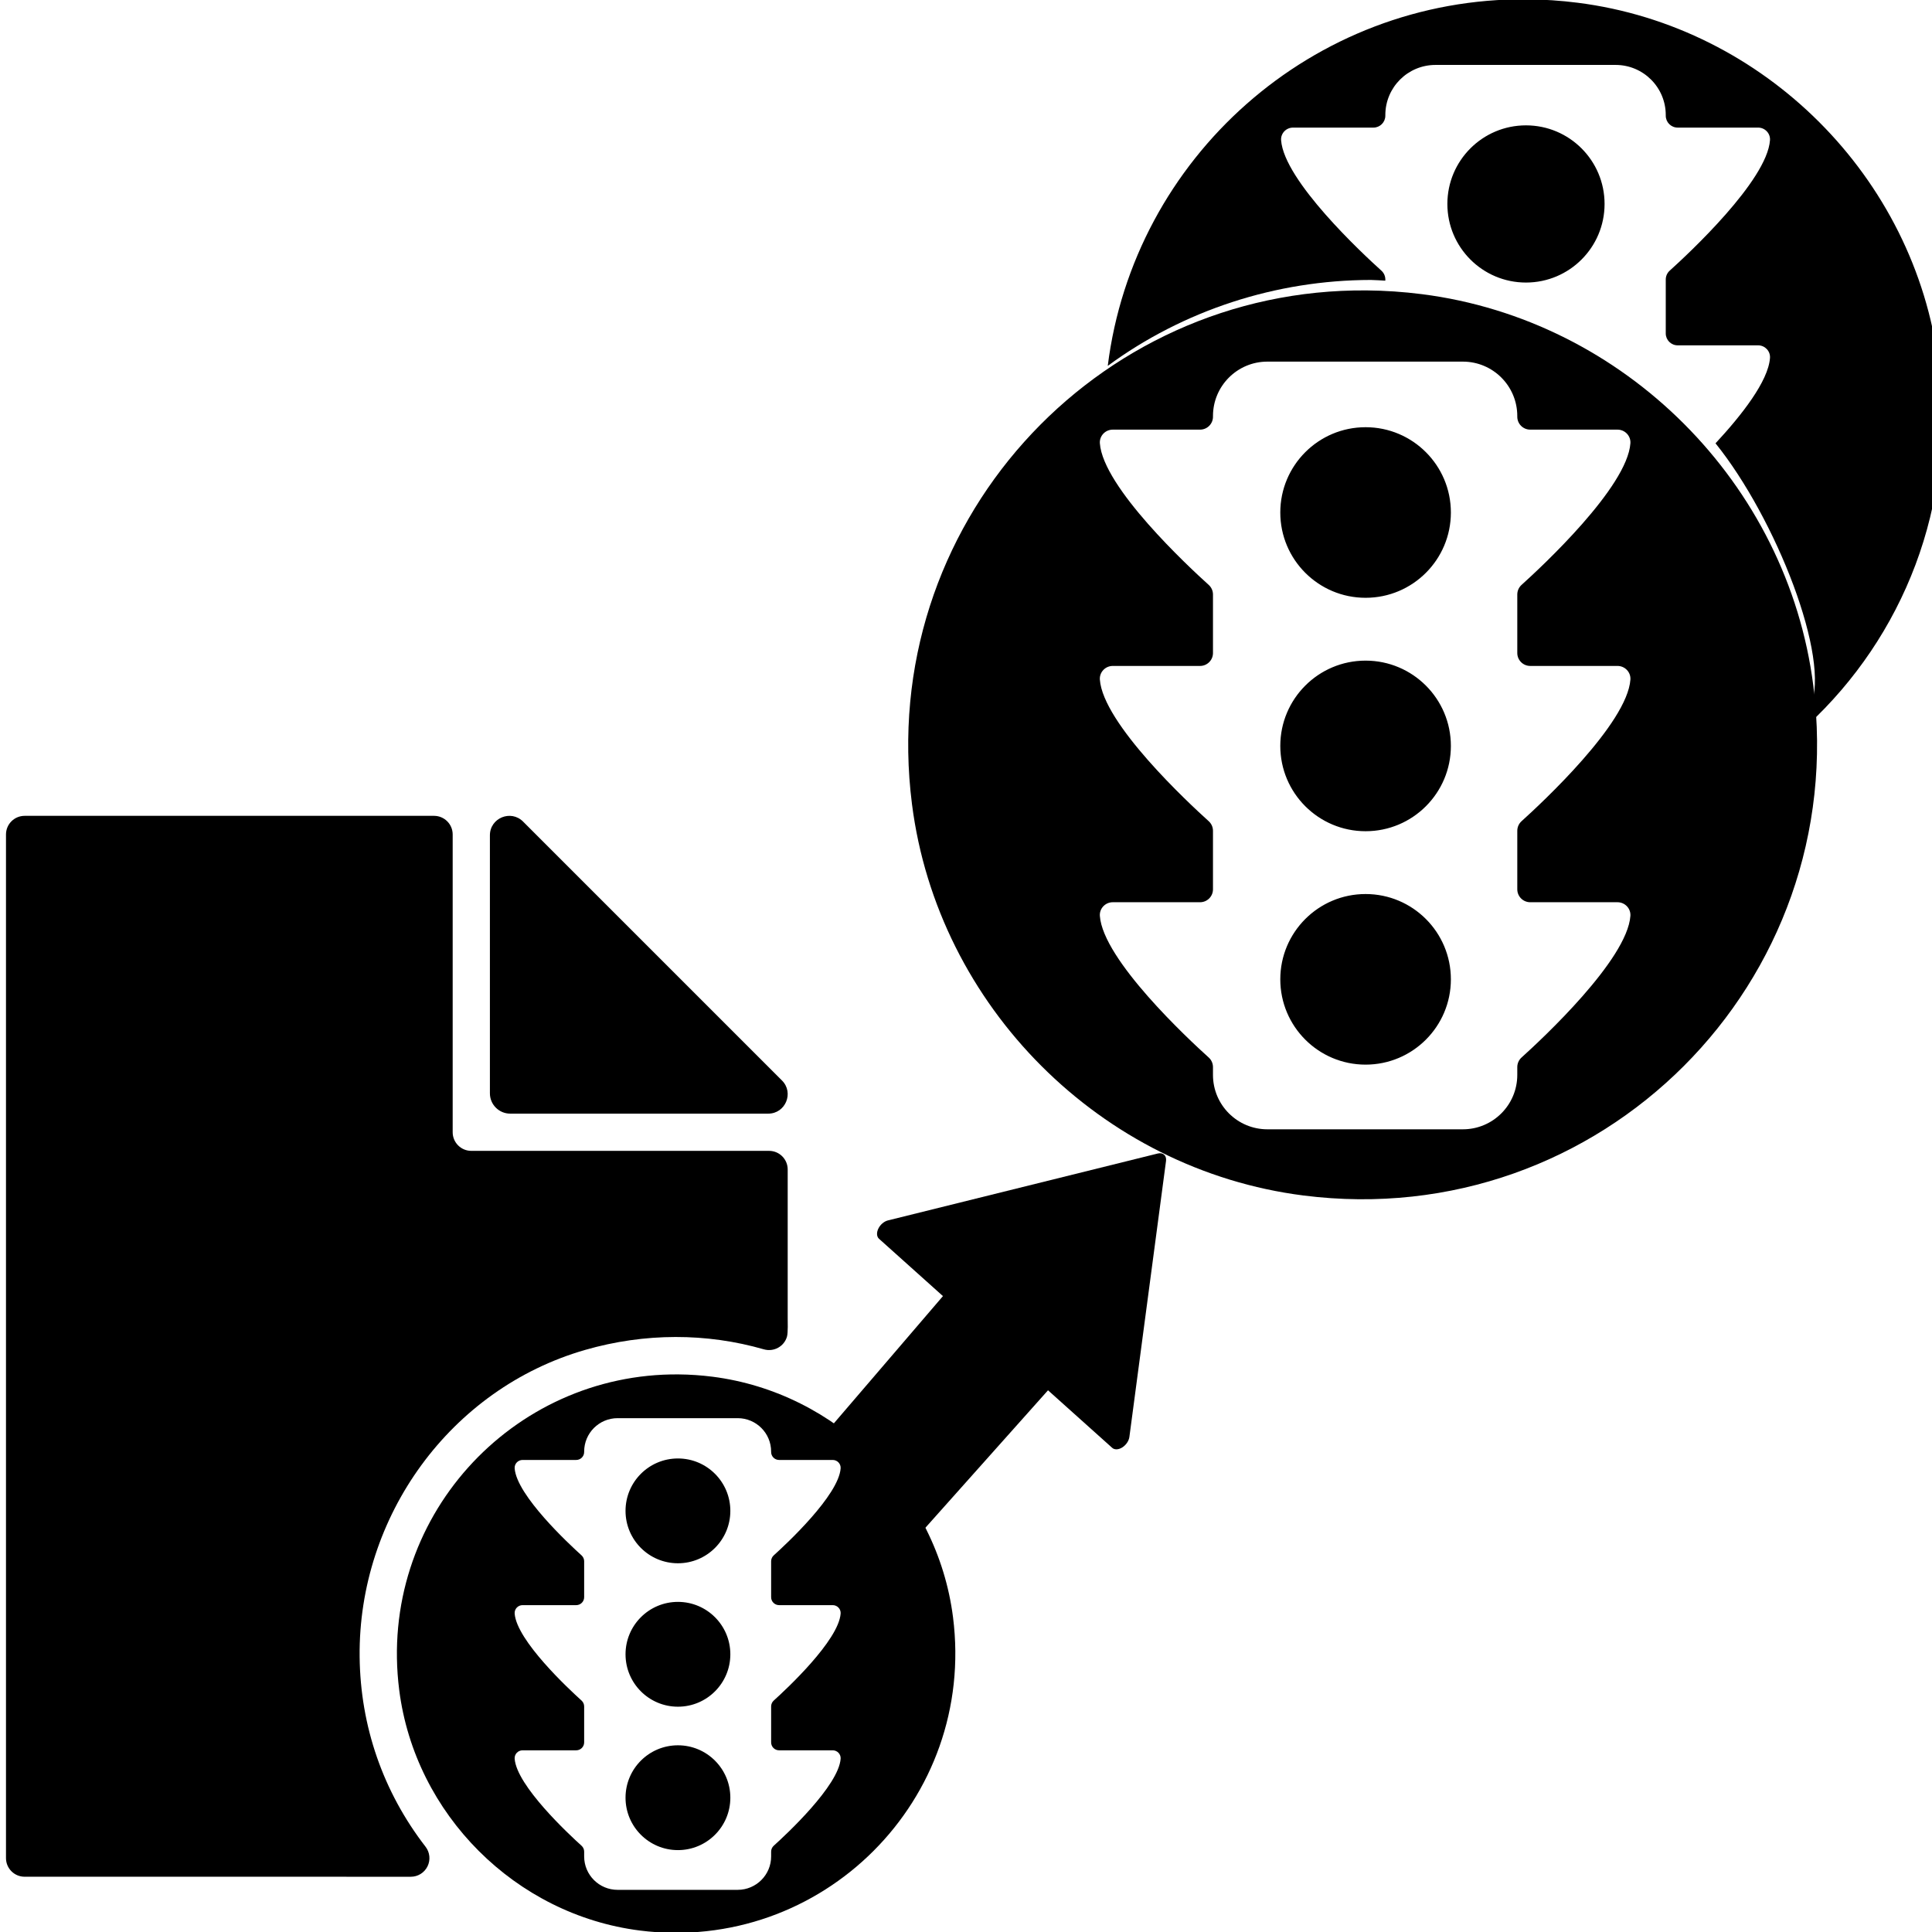 <?xml version="1.0" encoding="UTF-8" standalone="no"?>
<!-- Generator: Adobe Illustrator 19.0.0, SVG Export Plug-In . SVG Version: 6.00 Build 0)  -->

<svg
   xmlns:dc="http://purl.org/dc/elements/1.1/"
   xmlns:cc="http://creativecommons.org/ns#"
   xmlns:rdf="http://www.w3.org/1999/02/22-rdf-syntax-ns#"
   xmlns:svg="http://www.w3.org/2000/svg"
   xmlns="http://www.w3.org/2000/svg"
   xmlns:sodipodi="http://sodipodi.sourceforge.net/DTD/sodipodi-0.dtd"
   xmlns:inkscape="http://www.inkscape.org/namespaces/inkscape"
   version="1.1"
   id="Layer_1"
   x="0px"
   y="0px"
   viewBox="0 0 511.994 511.994"
   style="enable-background:new 0 0 511.994 511.994;"
   xml:space="preserve"
   sodipodi:docname="SAVE_JUNCTION_MULTI.svg"
   inkscape:version="0.92.5 (2060ec1f9f, 2020-04-08)"
   inkscape:export-filename="C:\Users\Konstantin\Documents\LocalBackup\UI\Icons\24x24\save_junction_multi.png"
   inkscape:export-xdpi="4.5000529"
   inkscape:export-ydpi="4.5000529"><defs
   id="defs53">
	

		
	</defs><sodipodi:namedview
   pagecolor="#ffffff"
   bordercolor="#666666"
   borderopacity="1"
   objecttolerance="10"
   gridtolerance="10"
   guidetolerance="10"
   inkscape:pageopacity="0"
   inkscape:pageshadow="2"
   inkscape:window-width="1920"
   inkscape:window-height="1027"
   id="namedview51"
   showgrid="false"
   inkscape:snap-to-guides="false"
   inkscape:snap-grids="false"
   inkscape:snap-others="true"
   inkscape:snap-nodes="true"
   inkscape:zoom="1.3037434"
   inkscape:cx="278.69217"
   inkscape:cy="297.26318"
   inkscape:window-x="1912"
   inkscape:window-y="-3"
   inkscape:window-maximized="1"
   inkscape:current-layer="Layer_1" />



<g
   transform="matrix(-0.145,-0.13,0.19,-0.213,248.281,448.349)"
   id="g6-3"
   style="stroke-width:4.245"><g
     id="g4-0"
     style="stroke-width:4.245"><path
       inkscape:connector-curvature="0"
       d="m 479.046,283.925 c -1.664,-3.989 -5.547,-6.592 -9.856,-6.592 H 352.305 l -4.653,-161.764 c -0.057,-1.964 -53.609,-12.658 -75.543,-29.803 -43.803,-34.24 6.577,5.447 -72.549,-61.557 L 170.971,0 c -3.696,-3.13 -10.667,4.779 -10.667,10.667 V 277.334 H 42.971 c -4.309,0 -8.192,2.603 -9.856,6.571 -1.643,3.989 -0.747,8.576 2.304,11.627 l 212.8,213.504 c 2.005,2.005 4.715,3.136 7.552,3.136 2.837,0 5.547,-1.131 7.552,-3.115 L 476.742,295.553 c 3.051,-3.052 3.968,-7.638 2.304,-11.628 z"
       id="path2-42"
       style="stroke-width:4.245"
       sodipodi:nodetypes="cscssssscscccsccc" /></g></g><g
   id="g4666-3"
   transform="matrix(0.941,0,0,0.941,35.951,-163.928)"
   style="stroke-width:1.062"><g
     id="g6-2"
     style="stroke-width:1.062"><g
       id="g4-8"
       style="stroke-width:1.062" /></g><g
     id="g12-2"
     style="stroke-width:1.062"><g
       id="g10-5"
       style="stroke-width:1.062" /></g><path
     id="path14-7"
     transform="matrix(1.062,0,0,1.062,-38.185,174.115)"
     style="stroke-width:1"
     d="M 362.438,77.1 C 290.301,76.447 232.436,139.518 241.82,213.322 c 6.829,53.658 50.164,96.976 103.822,103.789 78.709,9.994 145.198,-56.502 135.195,-135.211 -6.821,-53.658 -50.148,-96.986 -103.799,-103.807 -4.92,-0.626 -9.792,-0.951 -14.602,-0.994 z m -26.373,18.883 h 51.842 c 7.969,0 14.43,6.459 14.43,14.428 v 0.18 c 0,1.892 1.534,3.426 3.426,3.426 h 23.15 c 1.97,0 3.56,1.66 3.42,3.625 -0.827,11.637 -23.494,32.71 -28.863,37.549 -0.721,0.65 -1.133,1.574 -1.133,2.545 v 15.518 c 0,1.892 1.534,3.426 3.426,3.426 h 23.148 c 1.97,0 3.562,1.66 3.422,3.625 -0.827,11.636 -23.494,32.708 -28.863,37.547 -0.721,0.65 -1.133,1.574 -1.133,2.545 v 15.52 c 0,1.892 1.534,3.426 3.426,3.426 h 23.148 c 1.97,0 3.56,1.658 3.42,3.623 -0.827,11.637 -23.494,32.71 -28.863,37.549 -0.721,0.65 -1.133,1.574 -1.133,2.545 v 2.068 c 0,7.97 -6.462,14.432 -14.432,14.432 h -51.836 c -7.969,0 -14.43,-6.461 -14.43,-14.43 v -2.07 c 0,-0.971 -0.412,-1.895 -1.133,-2.545 -5.369,-4.838 -28.037,-25.912 -28.863,-37.549 -0.14,-1.965 1.45,-3.623 3.42,-3.623 h 23.15 c 1.892,0 3.426,-1.534 3.426,-3.426 v -15.52 c 0,-0.971 -0.412,-1.895 -1.133,-2.545 -5.369,-4.838 -28.036,-25.911 -28.863,-37.547 -0.14,-1.965 1.45,-3.623 3.42,-3.623 h 23.15 c 1.892,0 3.426,-1.534 3.426,-3.426 v -15.52 c 0,-0.971 -0.412,-1.895 -1.133,-2.545 -5.369,-4.838 -28.037,-25.912 -28.863,-37.549 -0.14,-1.965 1.45,-3.623 3.42,-3.623 h 23.15 c 1.892,0 3.426,-1.534 3.426,-3.426 v -0.182 c 0,-7.969 6.459,-14.428 14.428,-14.428 z m 26.045,17.391 c -12.492,0 -22.619,10.127 -22.619,22.619 0,12.492 10.127,22.619 22.619,22.619 12.492,0 22.619,-10.127 22.619,-22.619 0,-12.492 -10.127,-22.619 -22.619,-22.619 z m 0,61.898 c -12.492,0 -22.619,10.127 -22.619,22.619 0,12.493 10.127,22.621 22.619,22.621 12.492,0 22.619,-10.127 22.619,-22.619 0,-12.493 -10.127,-22.621 -22.619,-22.621 z m 0,61.896 c -12.492,0 -22.619,10.127 -22.619,22.619 0,12.492 10.127,22.621 22.619,22.621 12.492,0 22.619,-10.129 22.619,-22.621 0,-12.492 -10.127,-22.619 -22.619,-22.619 z" /><g
     transform="matrix(1.224,0,0,1.224,453.576,-190.8)"
     id="g4-9-3"
     style="fill:#ffffff;fill-opacity:1;stroke-width:0.868" /></g><g
   id="g20">
</g>
<g
   id="g22">
</g>
<g
   id="g24">
</g>
<g
   id="g26">
</g>
<g
   id="g28">
</g>
<g
   id="g30">
</g>
<g
   id="g32">
</g>
<g
   id="g34">
</g>
<g
   id="g36">
</g>
<g
   id="g38">
</g>
<g
   id="g40">
</g>
<g
   id="g42">
</g>
<g
   id="g44">
</g>
<g
   id="g46">
</g>
<g
   id="g48">
</g>
<g
   id="g4765"
   transform="matrix(0.892,0,0,0.892,0.171,55.381)"
   style="stroke-width:1.121"><g
     style="stroke-width:3.195"
     id="g6-20"
     transform="matrix(-0.253,-0.237,0.234,-0.267,317.313,446.502)"><g
       style="stroke-width:3.195"
       id="g4-82" /></g><g
     style="stroke-width:1.731"
     transform="matrix(0.648,0,0,0.648,-23.295,180.295)"
     id="g4666"><g
       style="stroke-width:1.731"
       id="g6">
	<g
   style="stroke-width:1.731"
   id="g4">
		<path
   style="stroke-width:1.731"
   inkscape:connector-curvature="0"
   d="M 394.164,121.325 275.468,2.629 c -5.615,-5.615 -15.206,-1.638 -15.206,6.297 v 118.287 c 0,5.146 4.173,9.318 9.318,9.318 h 118.287 c 7.936,0 11.912,-9.599 6.297,-15.206 z"
   id="path2" />
	</g>
</g><g
       style="stroke-width:1.731"
       id="g12">
	<g
   style="stroke-width:1.731"
   id="g10">
		<path
   style="stroke-width:1.731"
   inkscape:connector-curvature="0"
   d="m 396.793,230.397 v -68.266 c 0,-4.71 -3.823,-8.533 -8.533,-8.533 H 251.728 c -4.71,0 -8.533,-3.823 -8.533,-8.533 V 8.534 c 0,-4.71 -3.823,-8.533 -8.533,-8.533 H 46.932 c -4.71,0 -8.533,3.823 -8.533,8.533 V 477.86 c 0,4.71 3.823,8.533 8.533,8.533 l 177.081,0.008 c 3.251,0 6.221,-1.852 7.654,-4.779 1.434,-2.918 1.084,-6.4 -0.905,-8.977 -19.464,-25.164 -29.892,-55.252 -30.225,-87.09 -0.666,-64.34 41.557,-122.878 103.388,-140.695 27.374,-7.885 55.73,-7.825 81.978,-0.256 4.54,1.271 9.258,-1.306 10.564,-5.837 0.522,-1.8 0.326,-7.244 0.326,-8.37 z"
   id="path8" />
	</g>
</g><path
       style="stroke-width:1"
       d="M 179.756 364.088 C 135.486 363.688 99.975 402.395 105.734 447.688 C 109.925 480.617 136.52 507.2 169.449 511.381 C 217.752 517.514 258.554 476.707 252.416 428.404 C 248.23 395.475 221.642 368.885 188.717 364.699 C 185.697 364.315 182.707 364.115 179.756 364.088 z M 163.572 375.678 L 195.387 375.678 C 200.277 375.678 204.24 379.641 204.24 384.531 L 204.24 384.643 C 204.24 385.804 205.183 386.744 206.344 386.744 L 220.549 386.744 C 221.758 386.744 222.734 387.763 222.648 388.969 C 222.141 396.11 208.231 409.042 204.936 412.012 C 204.493 412.411 204.24 412.978 204.24 413.574 L 204.24 423.098 C 204.24 424.259 205.183 425.199 206.344 425.199 L 220.549 425.199 C 221.758 425.199 222.734 426.218 222.648 427.424 C 222.141 434.565 208.23 447.498 204.936 450.467 C 204.493 450.866 204.24 451.432 204.24 452.027 L 204.24 461.551 C 204.24 462.712 205.183 463.652 206.344 463.652 L 220.549 463.652 C 221.758 463.652 222.734 464.671 222.648 465.877 C 222.141 473.019 208.229 485.953 204.934 488.922 C 204.491 489.321 204.24 489.887 204.24 490.482 L 204.24 491.752 C 204.24 496.643 200.274 500.607 195.383 500.607 L 163.572 500.607 C 158.682 500.607 154.717 496.644 154.717 491.754 L 154.717 490.482 C 154.717 489.887 154.464 489.321 154.021 488.922 C 150.726 485.953 136.816 473.019 136.309 465.877 C 136.223 464.671 137.199 463.652 138.408 463.652 L 152.615 463.652 C 153.776 463.652 154.717 462.712 154.717 461.551 L 154.717 452.027 C 154.717 451.432 154.464 450.866 154.021 450.467 C 150.727 447.498 136.816 434.565 136.309 427.424 C 136.223 426.218 137.199 425.199 138.408 425.199 L 152.615 425.199 C 153.776 425.199 154.717 424.259 154.717 423.098 L 154.717 413.574 C 154.717 412.978 154.464 412.411 154.021 412.012 C 150.726 409.042 136.816 396.11 136.309 388.969 C 136.223 387.763 137.199 386.744 138.408 386.744 L 152.615 386.744 C 153.776 386.744 154.717 385.804 154.717 384.643 L 154.717 384.531 C 154.717 379.641 158.682 375.678 163.572 375.678 z M 179.555 386.35 C 171.888 386.35 165.674 392.564 165.674 400.23 C 165.674 407.897 171.888 414.111 179.555 414.111 C 187.221 414.111 193.436 407.897 193.436 400.23 C 193.436 392.564 187.221 386.35 179.555 386.35 z M 179.555 424.336 C 171.888 424.336 165.674 430.55 165.674 438.217 C 165.674 445.883 171.888 452.1 179.555 452.1 C 187.221 452.1 193.436 445.883 193.436 438.217 C 193.436 430.55 187.221 424.336 179.555 424.336 z M 179.555 462.322 C 171.888 462.322 165.674 468.537 165.674 476.203 C 165.674 483.869 171.888 490.084 179.555 490.084 C 187.221 490.084 193.436 483.869 193.436 476.203 C 193.436 468.537 187.221 462.322 179.555 462.322 z "
       transform="matrix(1.731,0,0,1.731,35.661,-374.146)"
       id="path14" /><g
       style="fill:#ffffff;fill-opacity:1;stroke-width:1.414"
       id="g4-9"
       transform="matrix(1.224,0,0,1.224,453.576,-190.8)" /></g></g><g
   id="g4666-3-1"
   transform="matrix(0.867,0,0,0.867,101.873,-221.057)"
   style="stroke-width:1.153"><g
     id="g6-2-5"
     style="stroke-width:1.153"><g
       id="g4-8-2"
       style="stroke-width:1.153" /></g><g
     id="g12-2-4"
     style="stroke-width:1.153"><g
       id="g10-5-4"
       style="stroke-width:1.153" /></g><path
     style="stroke-width:1.153"
     d="m 349.277,254.757 c -65.703,-0.594 -120.254,48.583 -128.18,112.039 23.166,-16.998 51.39,-26.214 80.416,-26.259 1.477,0.048 2.953,0.12 4.427,0.216 v -0.351 c 0,-1.031 -0.436,-2.014 -1.202,-2.704 -5.703,-5.139 -29.779,-27.52 -30.657,-39.88 -0.148,-2.087 1.54,-3.848 3.632,-3.848 h 24.588 c 2.01,0 3.639,-1.63 3.639,-3.639 v -0.194 c 0,-8.464 6.86,-15.324 15.324,-15.324 h 55.065 c 8.464,0 15.326,6.86 15.326,15.324 v 0.191 c 0,2.01 1.629,3.639 3.639,3.639 h 24.588 c 2.092,0 3.781,1.763 3.632,3.851 -0.878,12.361 -24.954,34.741 -30.657,39.88 -0.766,0.69 -1.202,1.673 -1.202,2.704 v 16.481 c 0,2.01 1.629,3.639 3.639,3.639 h 24.586 c 2.092,0 3.783,1.764 3.635,3.851 -0.506,7.116 -8.699,17.54 -16.65,26.097 18.431,22.872 35.409,66.012 29.015,80.447 -0.055,2.002 -0.627,3.769 -0.856,5.689 28.981,-26.859 45.553,-66.93 40.011,-110.537 -7.245,-56.993 -53.264,-103.014 -110.249,-110.258 -5.226,-0.664 -10.401,-1.008 -15.509,-1.054 z m -0.349,38.527 c -13.269,0 -24.025,10.756 -24.025,24.025 0,13.269 10.756,24.023 24.025,24.023 13.269,0 24.025,-10.754 24.025,-24.023 0,-13.269 -10.756,-24.025 -24.025,-24.025 z"
     id="path14-7-2"
     inkscape:connector-curvature="0"
     sodipodi:nodetypes="scccsccssssssssssccssssccccccssssss" /><g
     transform="matrix(1.224,0,0,1.224,453.576,-190.8)"
     id="g4-9-3-0"
     style="fill:#ffffff;fill-opacity:1;stroke-width:0.942" /></g></svg>